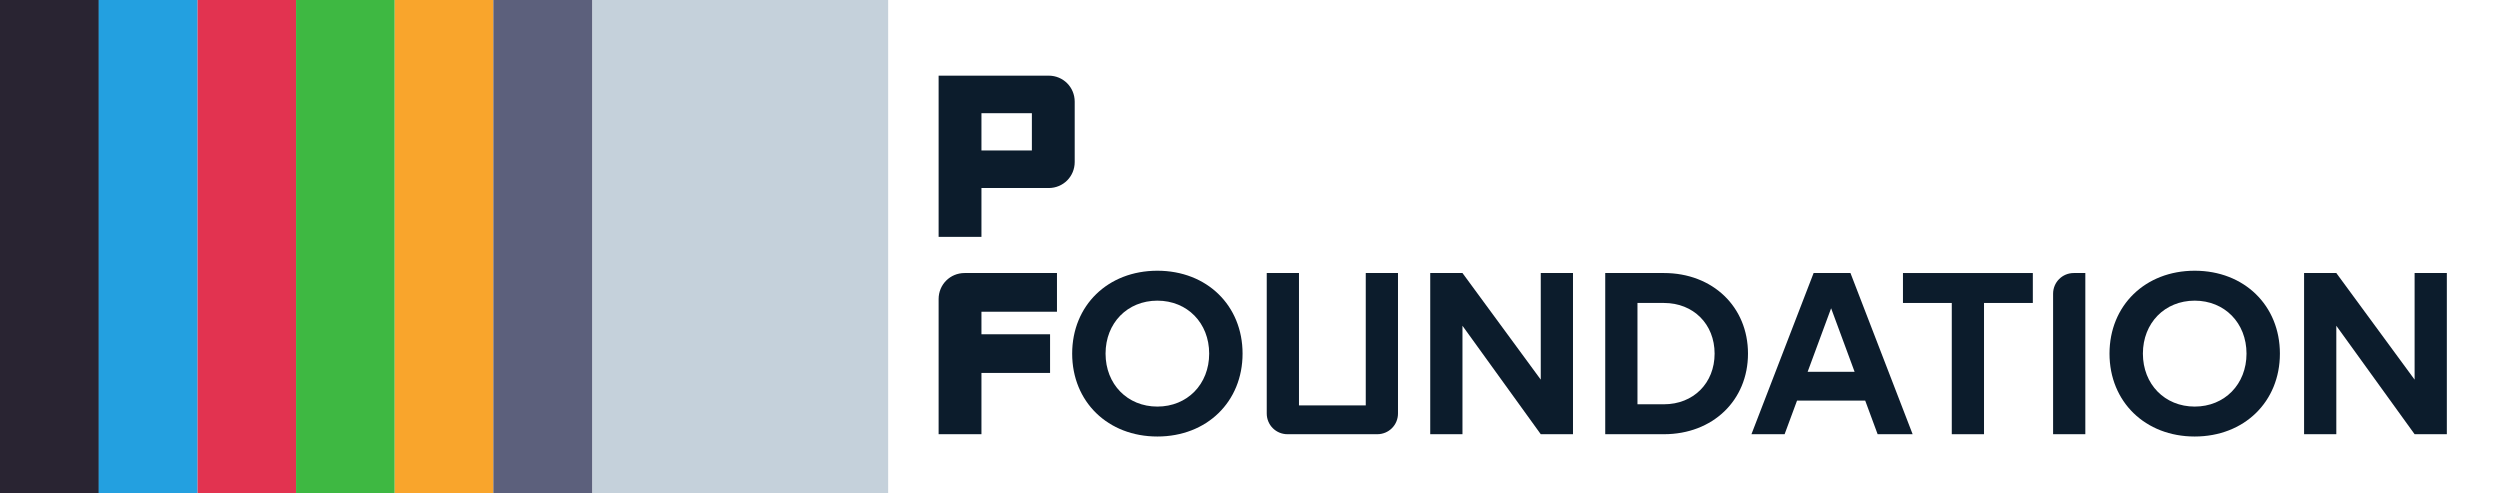 <?xml version="1.0" encoding="UTF-8"?>
<svg width="760px" height="150px" viewBox="0 0 760 150" version="1.1" xmlns="http://www.w3.org/2000/svg" xmlns:xlink="http://www.w3.org/1999/xlink">
    <title>Horizontal Logo</title>
    <g id="Horizontal-Logo" stroke="none" stroke-width="1" fill="none" fill-rule="evenodd">
        <g id="Horizontal-Space-Clean">
            <rect id="Rectangle" fill="#C5D1DB" x="180" y="0" width="90" height="150"></rect>
            <rect id="Rectangle" fill="#0C1C2C" x="0" y="0" width="30" height="150"></rect>
            <rect id="Rectangle" fill="#E23350" x="60" y="0" width="30" height="150"></rect>
            <rect id="Rectangle" fill="#3EB842" x="90" y="0" width="30" height="150"></rect>
            <rect id="Rectangle" fill="#C5D1DB" x="150" y="0" width="30" height="150"></rect>
            <rect id="Rectangle" fill="#F9A52C" x="120" y="0" width="30" height="150"></rect>
            <rect id="Rectangle" fill="#292432" x="0" y="0" width="30" height="150"></rect>
            <rect id="Rectangle" fill="#23A0E0" x="30" y="0" width="30" height="150"></rect>
            <rect id="Rectangle" fill="#5C607C" x="150" y="0" width="30" height="150"></rect>
        </g>
        <g id="Logo-Text" transform="translate(270, 0)" fill="#0C1C2C" fill-rule="nonzero">
            <g id="P-FOUNDATION" transform="translate(15.34, 23)">
                <path d="M33.46,0 L0,0 L0,49 L13.02,49 L13.02,34.16 L33.46,34.16 C37.87,34.16 41.37,30.66 41.37,26.25 L41.37,7.91 C41.37,3.5 37.87,0 33.46,0 Z M13.02,22.75 L13.02,11.41 L28.35,11.41 L28.35,22.75 L13.02,22.75 Z" id="Shape"></path>
                <path d="M35.98,60 L7.91,60 C3.5,60 0,63.5 0,67.91 L0,109 L13.02,109 L13.02,90.38 L33.88,90.38 L33.88,78.62 L13.02,78.62 L13.02,71.76 L35.98,71.76 L35.98,60 Z" id="Path"></path>
                <path d="M66.5,109.7 C81.55,109.7 92.4,99.13 92.4,84.5 C92.4,69.87 81.55,59.3 66.5,59.3 C51.45,59.3 40.6,69.87 40.6,84.5 C40.6,99.13 51.45,109.7 66.5,109.7 Z M66.5,100.6 C57.4,100.6 50.75,93.81 50.75,84.5 C50.75,75.19 57.4,68.4 66.5,68.4 C75.6,68.4 82.25,75.19 82.25,84.5 C82.25,93.81 75.6,100.6 66.5,100.6 Z" id="Shape"></path>
                <path d="M133.35,109 C136.85,109 139.65,106.2 139.65,102.7 L139.65,60 L129.85,60 L129.85,100.25 L109.55,100.25 L109.55,60 L99.75,60 L99.75,102.7 C99.75,106.2 102.55,109 106.05,109 L133.35,109 Z" id="Path"></path>
                <polygon id="Path" points="183.05 92.41 159.25 60 149.45 60 149.45 109 159.25 109 159.25 76.03 183.05 109 192.85 109 192.85 60 183.05 60"></polygon>
                <path d="M220.5,60 L202.65,60 L202.65,109 L220.5,109 C235.34,109 246.05,98.71 246.05,84.5 C246.05,70.29 235.34,60 220.5,60 Z M212.45,99.9 L212.45,69.1 L220.5,69.1 C229.46,69.1 235.9,75.54 235.9,84.5 C235.9,93.46 229.46,99.9 220.5,99.9 L212.45,99.9 Z" id="Shape"></path>
                <path d="M296.1,109 L277.2,60 L266,60 L247.1,109 L257.18,109 L260.96,98.78 L281.68,98.78 L285.46,109 L296.1,109 Z M271.32,70.71 L278.46,90.03 L264.18,90.03 L271.32,70.71 Z" id="Shape"></path>
                <polygon id="Path" points="293.16 60 293.16 69.1 308 69.1 308 109 317.8 109 317.8 69.1 332.64 69.1 332.64 60"></polygon>
                <path d="M348.6,109 L348.6,60 L345.1,60 C341.6,60 338.8,62.8 338.8,66.3 L338.8,109 L348.6,109 Z" id="Path"></path>
                <path d="M381.85,109.7 C396.9,109.7 407.75,99.13 407.75,84.5 C407.75,69.87 396.9,59.3 381.85,59.3 C366.8,59.3 355.95,69.87 355.95,84.5 C355.95,99.13 366.8,109.7 381.85,109.7 Z M381.85,100.6 C372.75,100.6 366.1,93.81 366.1,84.5 C366.1,75.19 372.75,68.4 381.85,68.4 C390.95,68.4 397.6,75.19 397.6,84.5 C397.6,93.81 390.95,100.6 381.85,100.6 Z" id="Shape"></path>
                <polygon id="Path" points="448.7 92.41 424.9 60 415.1 60 415.1 109 424.9 109 424.9 76.03 448.7 109 458.5 109 458.5 60 448.7 60"></polygon>
            </g>
        </g>
    </g>
</svg>